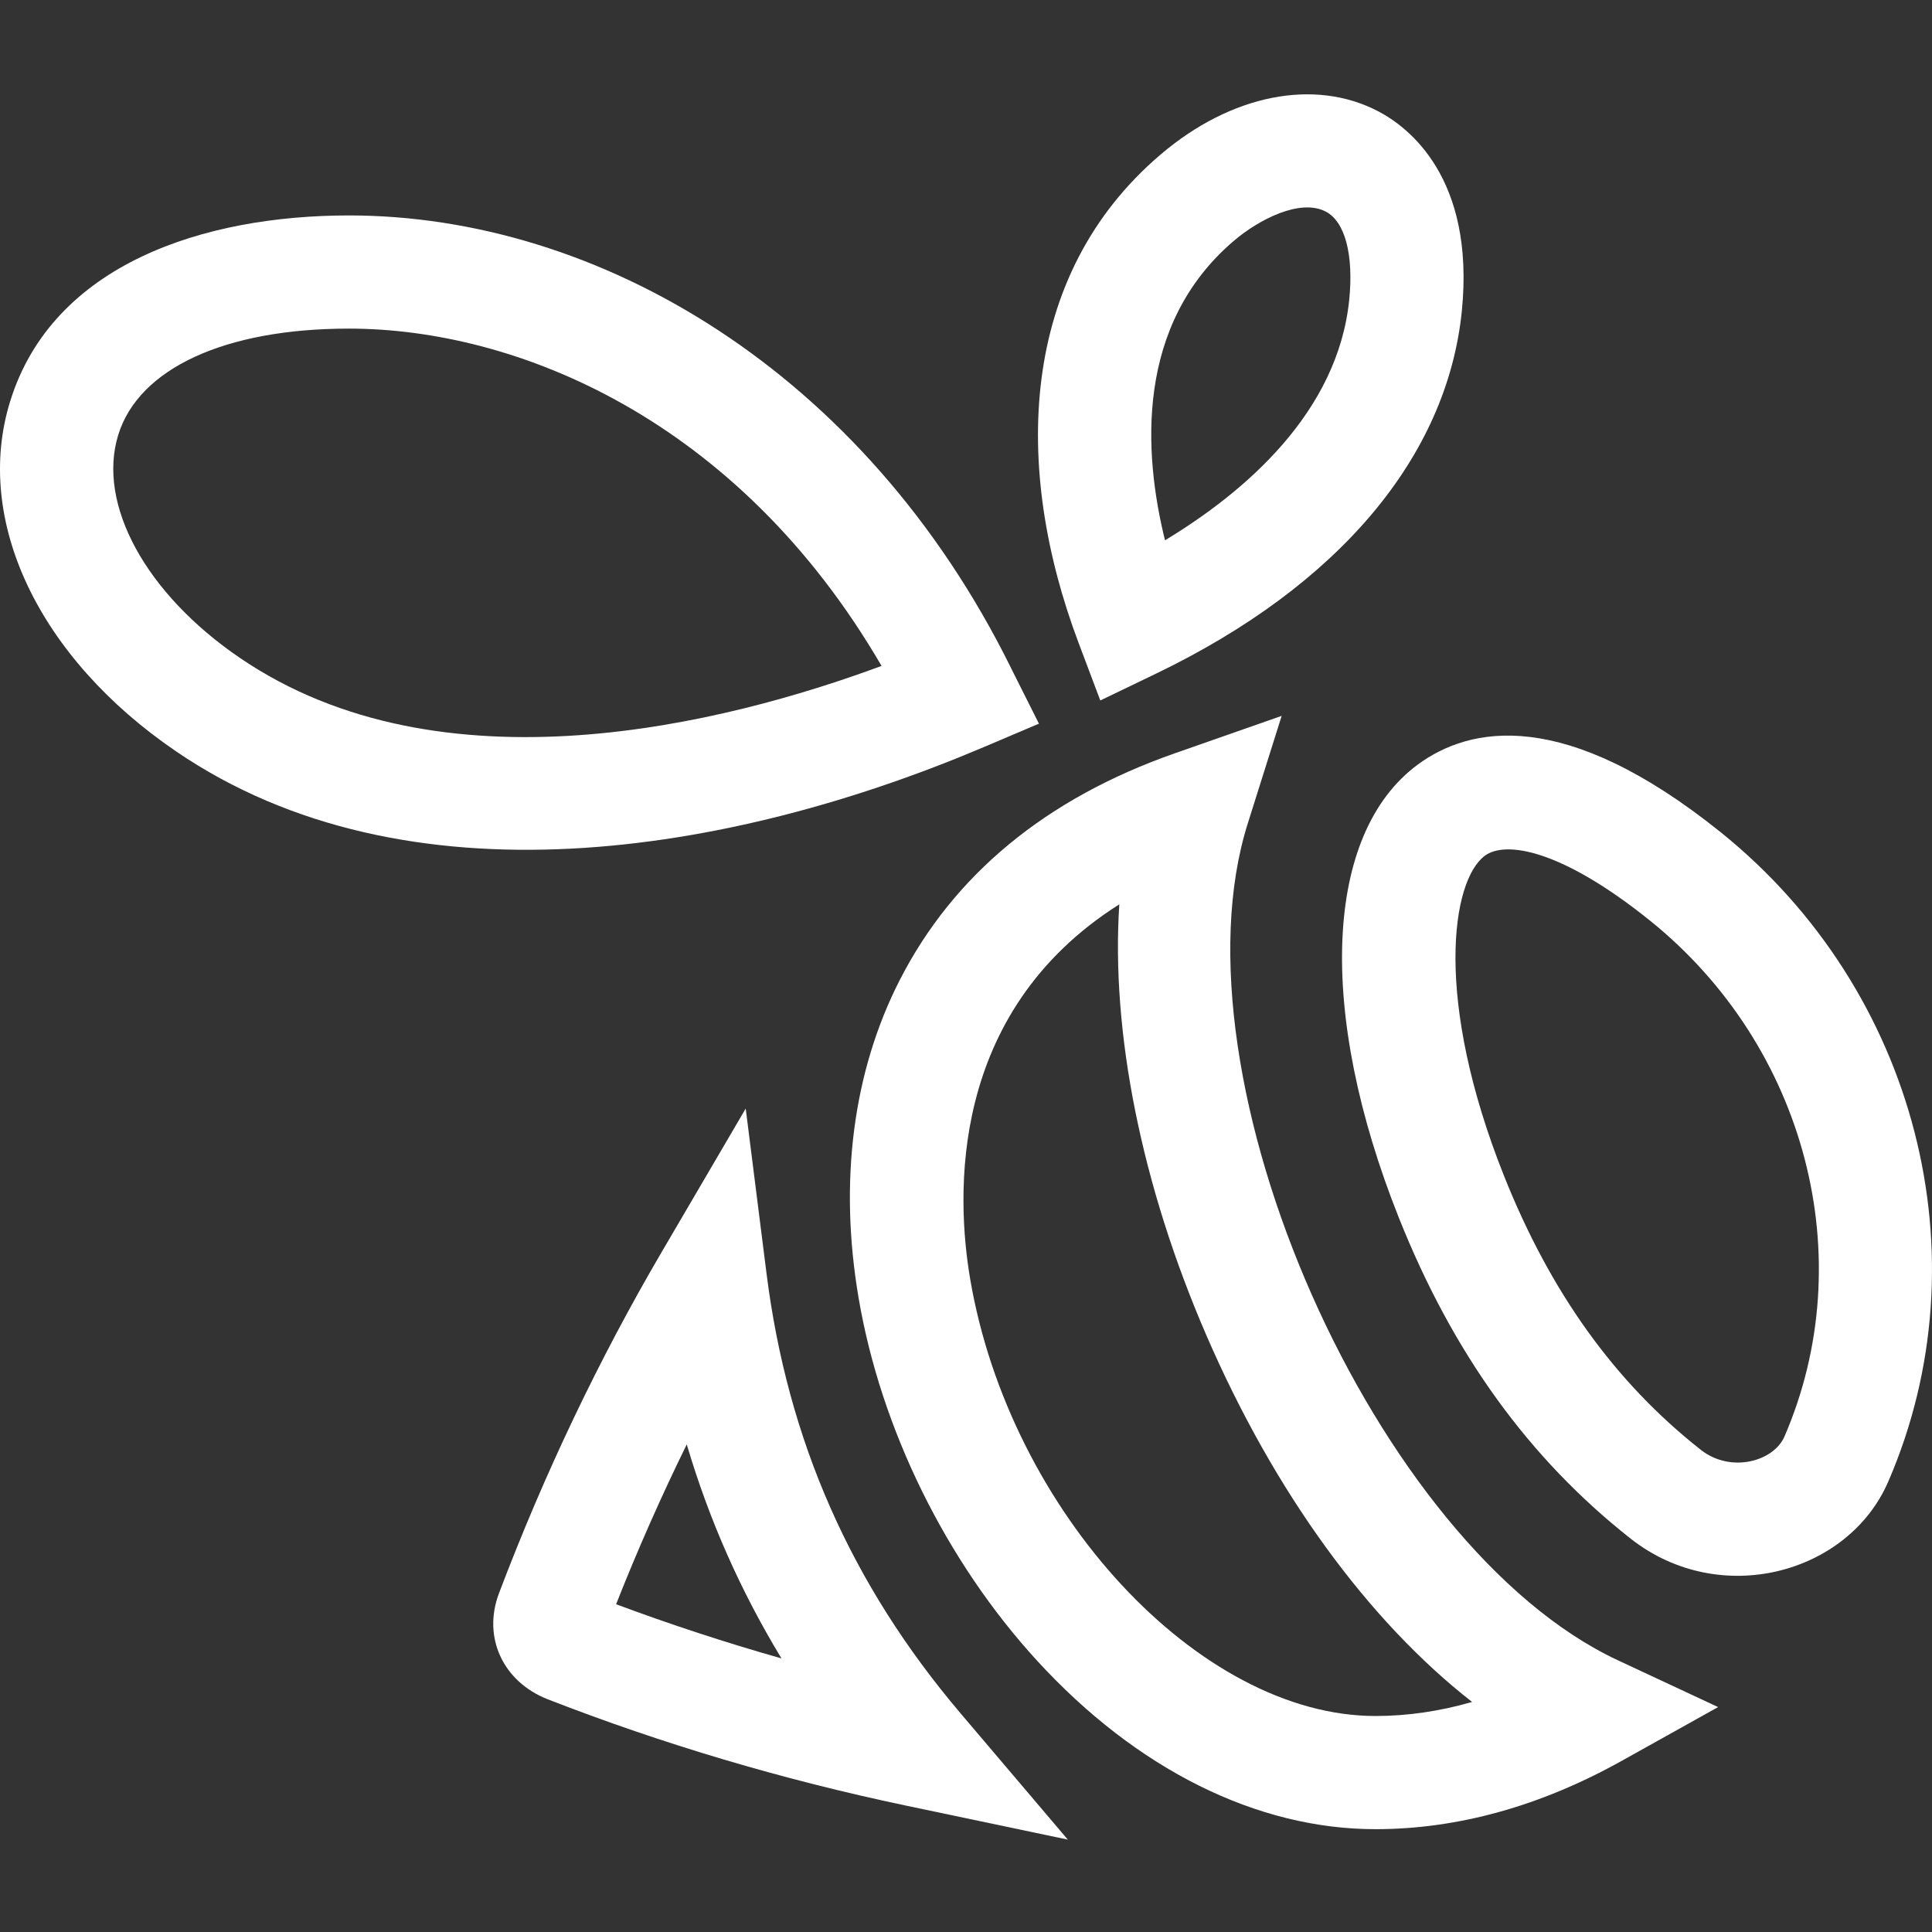 <svg xmlns:xlink="http://www.w3.org/1999/xlink" version="1.1" height="300" width="300" xmlns="http://www.w3.org/2000/svg" viewBox="0 -25 512 512"><rect x="0" y="-25" width="512" height="512" fill="#333333" stroke="none"/><g transform="matrix(1,0,0,1,0,0)" height="100%" width="100%"><path stroke-opacity="1" stroke="none" data-original-color="#000000ff" fill-opacity="1" fill="#ffffff" d="m456.086 195.617c-41.441-33.324-66.586-28.168-80.387-17.977-24.785 18.312-26.75 65.418-5.012 120.016 14.336 35.992 34.461 63.848 61.523 85.156l.027.02c23.527 18.438 57.574 9.348 68.188-15.23 25.738-59.508 7.508-130.227-44.34-171.984zm16.809 160.086c-2.812 6.516-14.121 9.82-22.156 3.523-22.789-17.953-39.859-41.723-52.184-72.668-18.578-46.656-13.988-78.176-5.035-84.793 5.375-3.969 20.062-1.84 43.758 17.215 41.375 33.324 56.023 89.543 35.617 136.723zm0 0"></path><path stroke-opacity="1" stroke="none" data-original-color="#000000ff" fill-opacity="1" fill="#ffffff" d="m260.617 173.027 14.711-6.246-7.086-14.125c-.102-.215-.203-.426-.309-.629-38.875-78.703-109.438-119.934-175.461-119.934-38.184 0-78.52 12.742-89.805 49.348-9.707 31.473 7.555 67.844 43.973 92.664 61.004 41.637 146.602 27.52 213.977-1.078zm-197.066-23.695-.008-.004c-24.922-16.984-37.867-40.711-32.215-59.051 5.445-17.652 28.301-28.191 61.145-28.191 44.207 0 102.992 23.809 141.148 89.391-41.523 15.363-116.586 34.359-170.07-2.145zm0 0"></path><path stroke-opacity="1" stroke="none" data-original-color="#000000ff" fill-opacity="1" fill="#ffffff" d="m330.66 193.262 8.992-28.547-28.25 9.891c-34.148 11.957-58.703 32.199-72.984 60.164-12.367 24.223-16.133 53.328-10.887 84.164 5.902 34.742 23.148 69.793 47.305 96.164 26.379 28.793 58.227 44.652 89.672 44.652 21.758 0 43.695-6.082 65.203-18.074l25.605-14.281-26.566-12.406c-64.297-30.027-119.301-154.359-98.09-221.727zm33.848 236.496c-46.727 0-96.918-54.137-107.41-115.848-3.695-21.754-5.914-70.492 39.531-99.254-2.215 33.691 5.781 74.277 23.066 114.199 18.047 41.672 42.867 75.648 70.426 97.184-8.609 2.473-17.168 3.719-25.613 3.719zm0 0"></path><path stroke-opacity="1" stroke="none" data-original-color="#000000ff" fill-opacity="1" fill="#ffffff" d="m307.586 15.941c-37.754 32.133-39.188 83.145-21.773 129.359l5.777 15.332 14.762-7.109c48.352-23.281 77.137-57.402 81.051-96.102 3.539-35.453-14.301-48.812-22.137-52.914-16.922-8.855-39.023-4.469-57.68 11.434zm49.977 38.48c-3.023 29.883-27.629 50.957-48.824 63.762-5.707-23.078-7.934-57.09 18.297-79.406l.012-.008c6.422-5.477 17.441-11.281 24.312-7.684 5.078 2.652 7.395 11.387 6.203 23.336zm0 0"></path><path stroke-opacity="1" stroke="none" data-original-color="#000000ff" fill-opacity="1" fill="#ffffff" d="m203.145 312.547-5.523-43.77-22.297 38.07c-16.625 28.391-31.125 58.805-43.09 90.391-4.395 11.598 1.004 23.398 12.891 28.078 30.453 11.859 62.406 21.348 94.977 28.188l42.879 9.012-28.363-33.395c-29.055-34.207-45.891-72.34-51.473-116.574zm-39.871 87.59c5.703-14.434 11.957-28.582 18.723-42.355 5.914 19.996 14.254 38.832 25.105 56.715-14.879-4.219-29.527-9.02-43.828-14.359zm0 0"></path></g></svg>